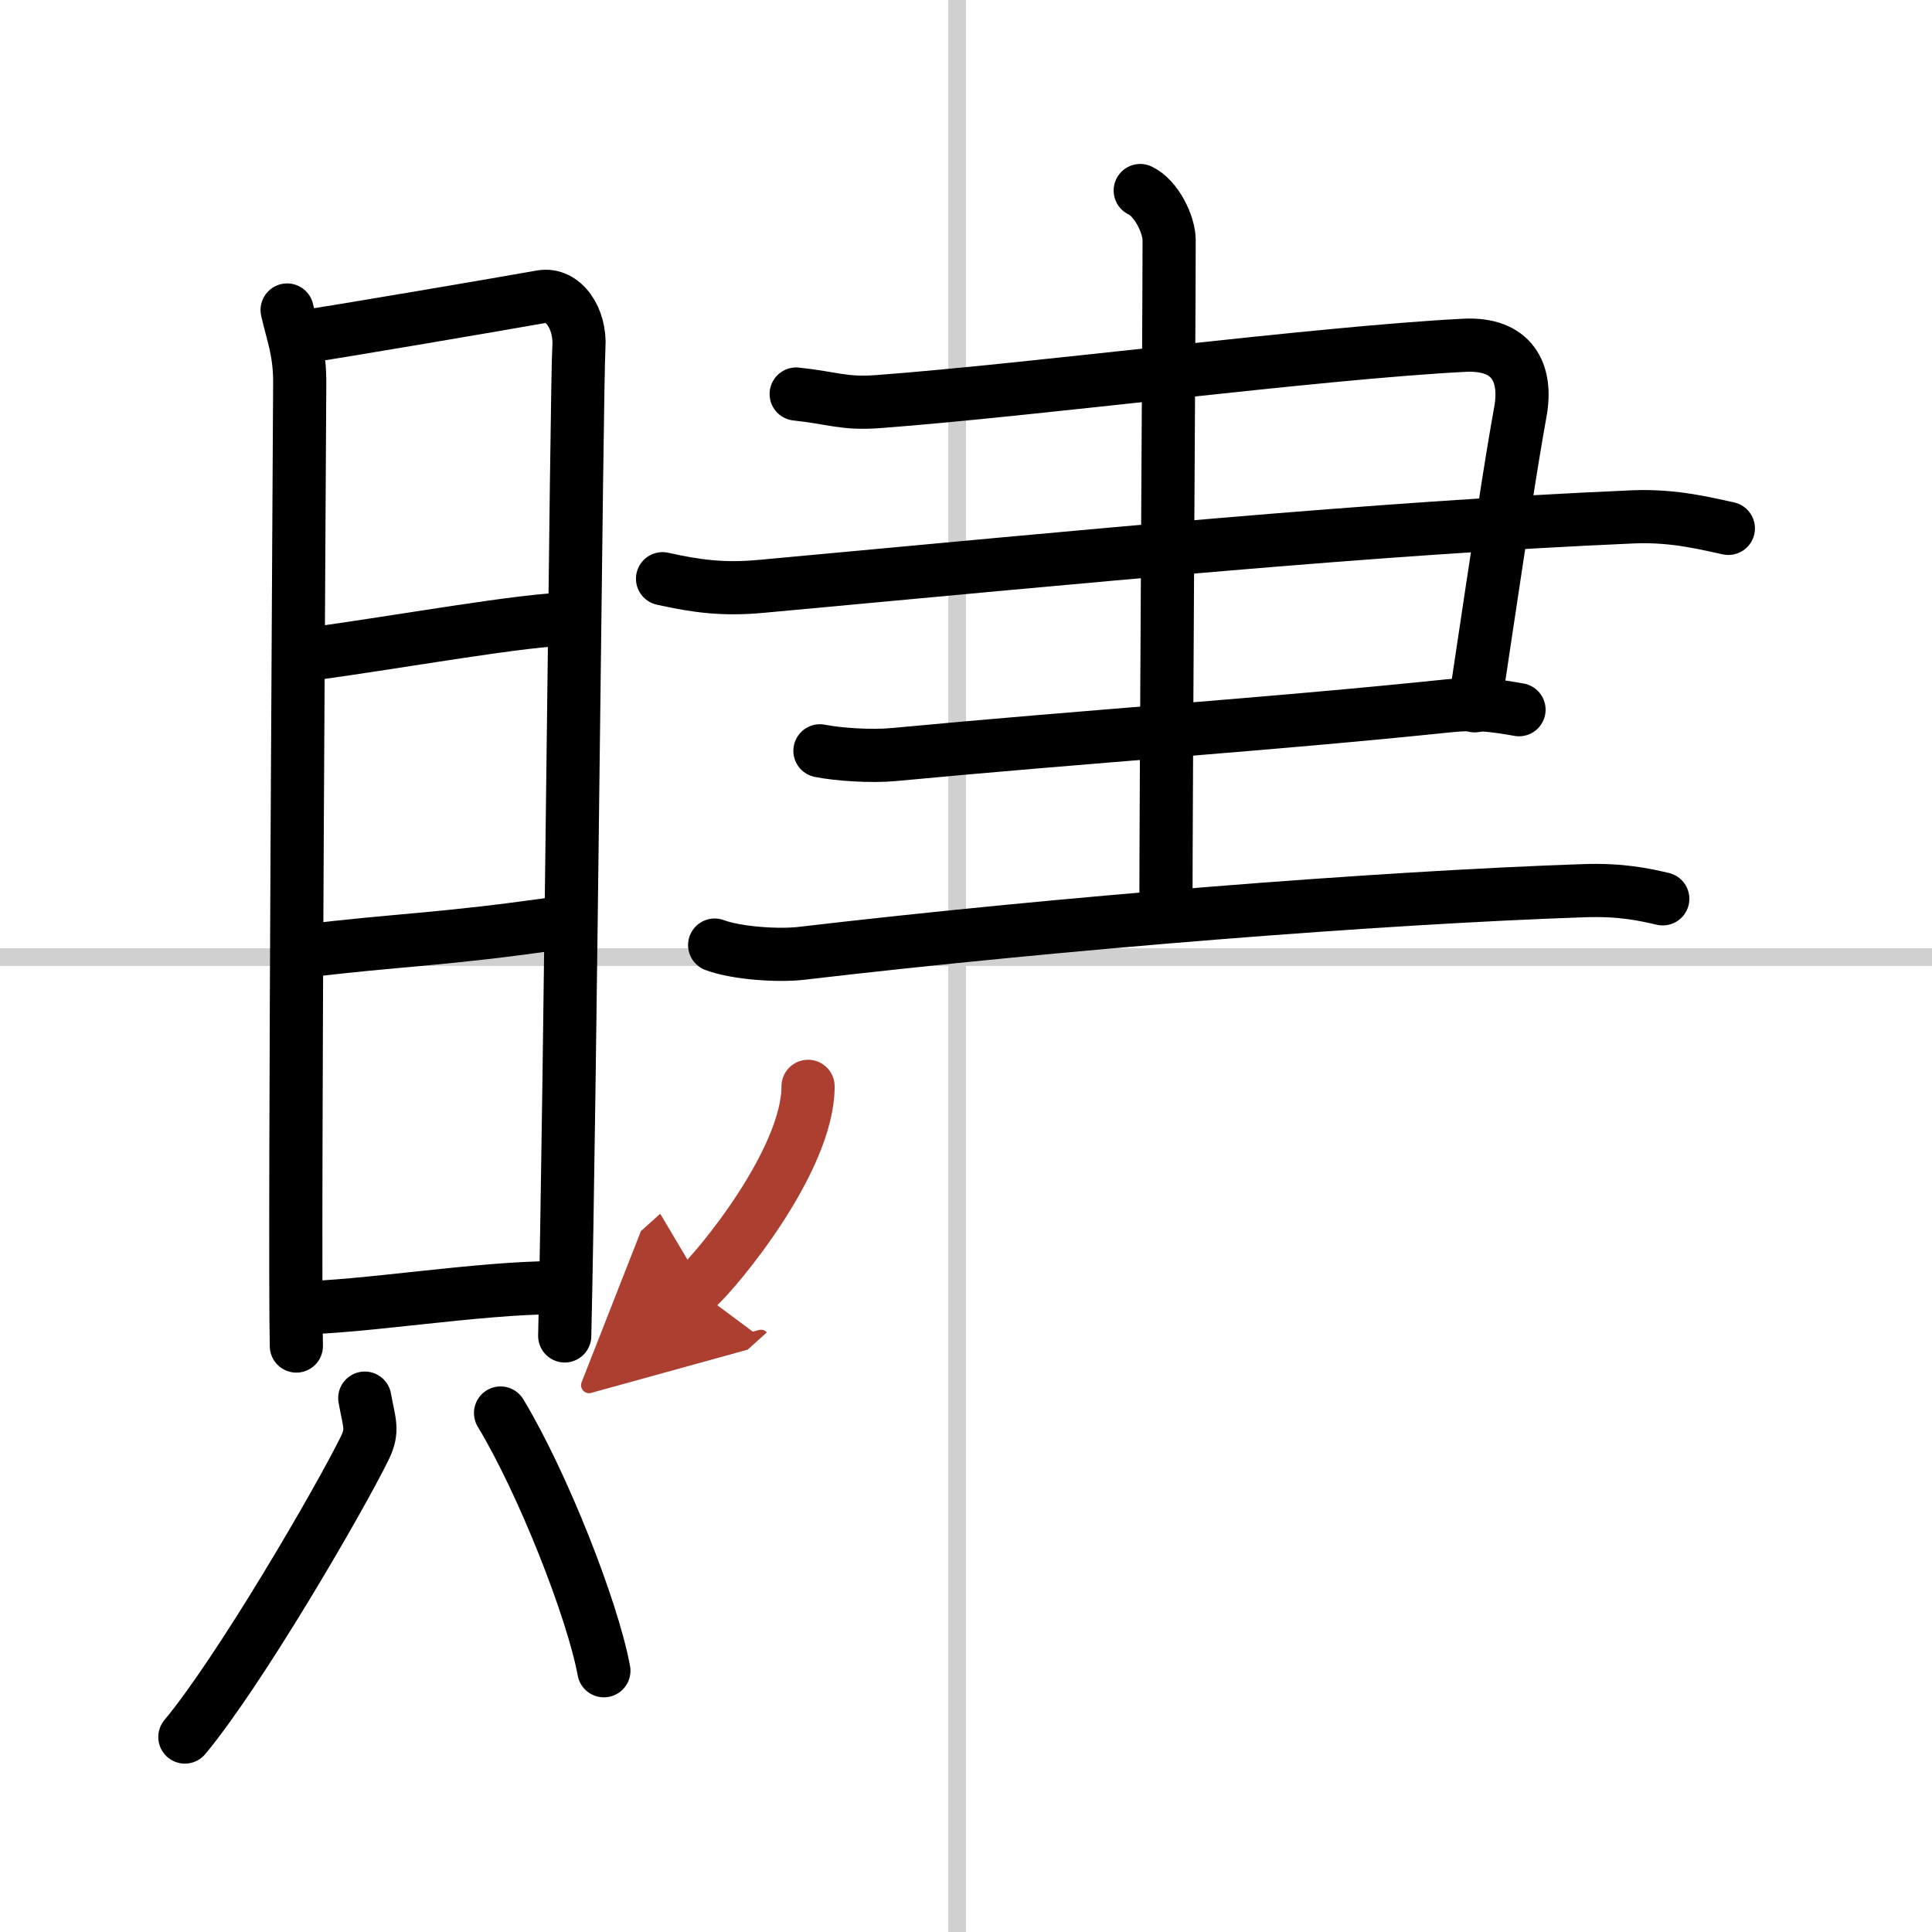 <svg width="400" height="400" viewBox="0 0 109 109" xmlns="http://www.w3.org/2000/svg"><defs><marker id="a" markerWidth="4" orient="auto" refX="1" refY="5" viewBox="0 0 10 10"><polyline points="0 0 10 5 0 10 1 5" fill="#ad3f31" stroke="#ad3f31"/></marker></defs><g fill="none" stroke="#000" stroke-linecap="round" stroke-linejoin="round" stroke-width="3"><rect width="100%" height="100%" fill="#fff" stroke="#fff"/><line x1="54" x2="54" y2="109" stroke="#d0d0d0" stroke-width="1"/><line x2="109" y1="54" y2="54" stroke="#d0d0d0" stroke-width="1"/><path d="m16.2 17.49c0.29 1.31 0.71 2.29 0.71 4.05 0 1.75-0.32 48.61-0.19 54.4"/><path d="m16.9 19.03c1.64-0.22 12.15-2.02 13.64-2.29 1.25-0.22 2.23 1.23 2.12 2.85-0.13 2.06-0.49 42.61-0.8 55.78"/><path d="m17.37 36.92c5.15-0.69 12.27-2 14.9-2"/><path d="m17 53.68c5.5-0.68 7.82-0.63 14.71-1.63"/><path d="m16.93 73.78c3.26 0 10.13-1.13 14.35-1.13"/><path d="m20.58 78.88c0.25 1.41 0.5 1.79 0 2.82-1.53 3.1-7.1 12.64-10.15 16.3"/><path d="m28.24 79.72c2.38 3.94 5.19 11.08 5.83 14.54"/><path d="m44.92 22.23c2.08 0.22 2.67 0.57 4.59 0.43 8.76-0.65 24.76-2.75 33.1-3.18 2.71-0.14 3.56 1.55 3.17 3.73-0.62 3.45-1.12 6.91-2.58 16.61"/><path d="m37.38 32.65c1.93 0.43 3.44 0.63 5.58 0.43 18.66-1.72 34.39-3.28 49.19-3.92 2.37-0.1 4.29 0.43 5.36 0.65"/><path d="m46.26 42.36c1.04 0.21 2.92 0.33 4.17 0.21 11.47-1.08 20.89-1.67 31.31-2.75 1.66-0.17 2.71 0 3.96 0.22"/><path d="m40.32 53.32c1.27 0.47 3.59 0.61 4.85 0.47 14.84-1.74 32.69-3.15 44.21-3.54 2.11-0.07 3.38 0.22 4.43 0.46"/><path d="m64.33 10.75c0.91 0.43 1.63 1.91 1.63 2.8 0 4.77-0.18 31.38-0.18 37.98"/><path d="m45.59 61.29c0 4.14-5.03 10.26-6.34 11.44" marker-end="url(#a)" stroke="#ad3f31"/></g></svg>
